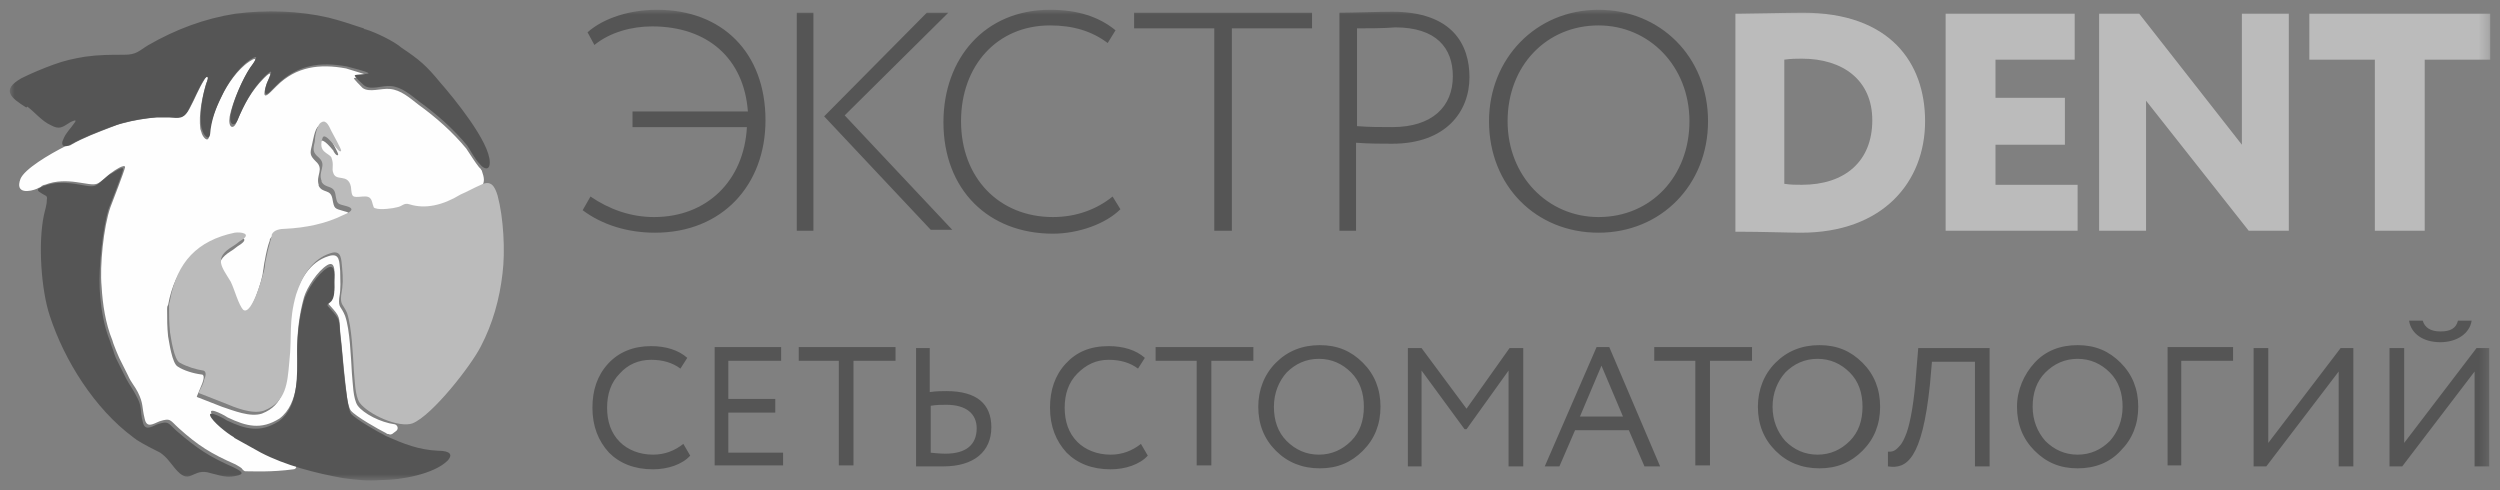 <?xml version="1.0" encoding="UTF-8"?> <svg xmlns="http://www.w3.org/2000/svg" viewBox="1999.008 2499 255.692 50.139" width="255.692" height="50.139"><rect x="1999.008" y="2499" width="255.692" height="50.139" fill="#808080" stroke="none"/><mask x="2000" y="2500" width="253.7" height="48.1" id="tSvg4cc5eca549" maskUnits="userSpaceOnUse" title="Mask 4"><path fill="white" stroke="none" fill-opacity="1" stroke-width="1" stroke-opacity="1" color="rgb(51, 51, 51)" font-size-adjust="none" data-svg-name="path" data-svg-id="222115d9f3" id="tSvg222115d9f3" title="Path 258" d="M 2000 2500 C 2084.567 2500 2169.133 2500 2253.7 2500 C 2253.7 2516.033 2253.7 2532.067 2253.7 2548.1 C 2169.133 2548.1 2084.567 2548.1 2000 2548.1C 2000 2532.067 2000 2516.033 2000 2500Z"></path></mask><path fill="#FEFEFE" stroke="none" fill-opacity="1" stroke-width="1" stroke-opacity="1" color="rgb(51, 51, 51)" font-size-adjust="none" id="tSvg11caf4e3470" title="Path 252" d="M 2035.6 2540.5 C 2035.1 2539.8 2035.1 2538.1 2035 2537.2 C 2034.9 2535.6 2034.8 2532.7 2034.3 2531.3 C 2033.9 2530.3 2033.6 2530.5 2033.7 2529.5 C 2033.9 2528.4 2033.8 2527.8 2033.8 2526.7 C 2033.7 2525.8 2033.8 2524.8 2032.6 2525.2 C 2030.7 2525.8 2029.7 2527.6 2029.1 2529.4 C 2028.2 2532.2 2028.6 2533.6 2028.4 2536.3 C 2028.1 2538.5 2028.1 2540.4 2025.8 2541.3 C 2024.6 2541.7 2022.9 2541 2021.7 2540.6 C 2020.9 2540.3 2020.2 2540 2019.4 2539.7 C 2019.1 2539.6 2019.1 2539.6 2019.2 2539.4 C 2019.4 2538.9 2019.5 2538.7 2019.7 2538.2 C 2019.8 2537.9 2020 2537.3 2019.6 2537.3 C 2018.8 2537.2 2017.8 2536.9 2017.2 2536.5 C 2016.6 2536.2 2016.3 2533.9 2016.2 2533.4 C 2016.1 2532.4 2016.1 2531.7 2016.1 2530.7 C 2016.1 2530.667 2016.1 2530.633 2016.1 2530.6 C 2016.1 2530.5 2016.1 2530.3 2016.2 2530.2 C 2016.9 2526.3 2019.1 2524 2022.8 2523.3 C 2023.5 2523.2 2024.6 2523.3 2023.6 2524 C 2023.1 2524.3 2023.1 2524.4 2022.6 2524.7 C 2020.7 2525.9 2021.6 2526.8 2022.4 2528.3 C 2022.8 2529 2023.2 2530.7 2023.7 2531.1 C 2024.6 2531.8 2025.9 2527.4 2025.9 2526.8 C 2026 2526.3 2026 2526 2026.1 2525.6 C 2026.2 2525 2026.4 2524.1 2026.6 2523.6 C 2026.6 2523.567 2026.6 2523.533 2026.6 2523.5 C 2026.8 2523 2027.5 2522.9 2028 2522.9 C 2030 2522.7 2032.1 2522.3 2033.9 2521.5 C 2034.4 2521.2 2035.2 2520.8 2034.2 2520.6 C 2033.2 2520.3 2033.2 2520.4 2033 2519.3 C 2032.8 2518.3 2032 2518.8 2031.6 2518 C 2031.6 2517.967 2031.6 2517.933 2031.6 2517.9 C 2031.3 2516.9 2032.2 2516.3 2031.3 2515.5 C 2030.7 2514.9 2030.7 2514.7 2030.9 2513.9 C 2031 2513.5 2031.2 2512.1 2031.6 2511.9 C 2032.2 2511.7 2032.4 2512.5 2032.6 2512.8 C 2032.8 2513.2 2033.6 2514.6 2033.6 2514.8 C 2033.5 2515.1 2033.1 2514.5 2033.1 2514.4 C 2033 2514.3 2032 2513 2031.8 2513.5 C 2031.3 2515.1 2032.4 2515 2032.7 2515.6 C 2033 2516.3 2032.8 2516.6 2032.9 2517.2 C 2033.2 2518.2 2034.4 2517.3 2034.7 2518.6 C 2034.8 2519.7 2034.8 2519.7 2035.9 2519.6 C 2036.9 2519.5 2036.8 2520.1 2037 2520.6 C 2037 2520.7 2037.1 2520.8 2037.2 2520.8 C 2037.7 2520.9 2039 2520.7 2039.4 2520.6 C 2040.1 2520.5 2040.1 2520.1 2040.7 2520.3 C 2042.3 2520.8 2044 2520.4 2045.6 2519.7 C 2046.3 2519.4 2047 2519 2047.7 2518.7 C 2048 2518.5 2048.5 2518 2048.5 2517.4 C 2048.5 2517.1 2048.4 2516.8 2048.3 2516.5 C 2048.3 2516.4 2048.2 2516.4 2048.2 2516.3 C 2048.133 2516.233 2048.067 2516.167 2048 2516.1 C 2047.6 2515.6 2047.1 2514.8 2046.7 2514.2 C 2045.3 2512.5 2043.6 2511 2041.8 2509.7 C 2040.9 2509 2040 2508.2 2038.9 2508.1 C 2038 2508 2036.8 2508.5 2036.1 2508 C 2036.067 2507.967 2036.033 2507.933 2036 2507.9 C 2035.9 2507.8 2035.2 2507.1 2035.2 2507 C 2035.3 2506.9 2036.6 2506.9 2036.6 2506.7 C 2036.4 2506.6 2034.7 2506.1 2034.4 2506 C 2031.7 2505.5 2029.3 2505.8 2027.3 2507.8 C 2027.1 2508 2026.9 2508.2 2026.7 2508.4 C 2025.7 2509.4 2026.1 2508.1 2026.3 2507.5 C 2026.6 2506.8 2027 2506 2026 2507 C 2024.7 2508.3 2023.9 2509.8 2023.2 2511.5 C 2022.9 2512.3 2022.3 2512.1 2022.5 2510.9 C 2022.8 2509.4 2023.7 2507.4 2024.5 2506.1 C 2024.8 2505.7 2025.7 2504.5 2024.5 2505.3 C 2023.3 2506.1 2022.2 2507.7 2021.6 2509 C 2021 2510.2 2020.5 2511.5 2020.4 2512.9 C 2020.3 2513.7 2019.7 2513 2019.6 2512.5 C 2019.567 2512.4 2019.533 2512.3 2019.5 2512.2 C 2019.3 2510.7 2019.7 2508.9 2020.1 2507.5 C 2020.4 2506.9 2020.4 2506.5 2020 2507 C 2019.3 2508.1 2019 2509 2018.4 2510.1 C 2017.9 2511.1 2017.4 2511 2016.4 2511 C 2015.967 2511 2015.533 2511 2015.1 2511 C 2013.9 2511.1 2012.7 2511.3 2011.6 2511.6 C 2011.2 2511.7 2010.8 2511.8 2010.4 2512 C 2009.1 2512.5 2007.5 2513.1 2006.3 2513.8 C 2006.2 2513.9 2006 2513.9 2005.9 2513.9 C 2005.867 2513.9 2005.833 2513.9 2005.8 2513.9 C 2004 2514.8 2001.5 2516.3 2001.1 2517.3 C 2000.5 2518.9 2002.1 2518.6 2002.8 2518.3 C 2002.9 2518.2 2003.1 2518.2 2003.2 2518.1 C 2003.233 2518.067 2003.267 2518.033 2003.3 2518 C 2003.4 2518 2003.4 2517.9 2003.6 2517.9 C 2005.9 2517 2008.1 2518.1 2008.9 2517.8 C 2009.3 2517.7 2010 2516.9 2010.5 2516.6 C 2010.6 2516.5 2011.8 2515.7 2011.8 2516.1 C 2011.7 2516.6 2010.6 2519.4 2010.3 2520.2 C 2009.6 2522.2 2009.2 2526.2 2009.4 2528.3 C 2009.5 2530.1 2009.8 2532.1 2010.5 2533.8 C 2010.6 2534.2 2010.8 2534.6 2010.9 2534.9 C 2011 2535.1 2011.1 2535.4 2011.2 2535.6 C 2011.5 2536.2 2011.8 2536.8 2012.1 2537.4 C 2012.4 2538.1 2012.8 2538.5 2013.1 2539.1 C 2013.7 2540.3 2013.5 2540.6 2013.8 2541.8 C 2014 2542.8 2014.6 2542.4 2015.3 2542.1 C 2016.5 2541.7 2016.4 2542 2017.3 2542.8 C 2019.3 2544.6 2020.6 2545.4 2023.1 2546.5 C 2023.4 2546.7 2023.7 2546.8 2023.8 2547 C 2023.9 2547.1 2024 2547.2 2024.1 2547.2 C 2025 2547.2 2026.8 2547.3 2029 2547 C 2029.4 2547 2029.4 2546.5 2029.1 2546.3 C 2027.9 2545.9 2026.9 2545.5 2025.9 2544.9 C 2025 2544.4 2024.1 2543.9 2023.2 2543.4 C 2023.133 2543.433 2023.067 2543.467 2023 2543.5 C 2022.3 2543.1 2020.8 2541.9 2020.6 2541.2 C 2020.4 2540.6 2022.2 2541.6 2022.3 2541.7 C 2024.2 2542.6 2025.7 2543 2027.6 2541.8 C 2029.6 2540.3 2029.5 2537 2029.4 2534.8 C 2029.4 2533 2029.6 2531.2 2030.1 2529.4 C 2030.4 2528.4 2031.5 2526.7 2032.5 2526.1 C 2033.4 2525.6 2033.2 2527.1 2033.2 2527.6 C 2033.2 2528.2 2033.3 2529.2 2032.8 2529.6 C 2032.5 2529.9 2032.3 2529.8 2032.8 2530.3 C 2033.8 2531.4 2033.7 2531.4 2033.8 2532.9 C 2034 2534.6 2034.1 2536.2 2034.3 2537.9 C 2034.4 2538.6 2034.5 2540.5 2034.9 2541 C 2035.4 2541.6 2037.7 2542.9 2038.5 2543.3 C 2038.6 2543.4 2038.7 2543.4 2038.8 2543.4 C 2038.9 2543.5 2039 2543.4 2039.1 2543.4 C 2039.2 2543.3 2039.4 2543.2 2039.5 2543.1 C 2039.8 2542.9 2039.7 2542.5 2039.4 2542.4C 2037.9 2542.2 2036.2 2541.3 2035.6 2540.5Z" mask="url(#tSvg4cc5eca549)"></path><path fill="#555555" stroke="none" fill-opacity="1" stroke-width="1" stroke-opacity="1" color="rgb(51, 51, 51)" font-size-adjust="none" id="tSvg681905b5df" title="Path 253" d="M 2068.9 2544.4 C 2068 2545.1 2067 2545.5 2065.8 2545.5 C 2064.4 2545.5 2063.2 2545 2062.4 2544.2 C 2061.5 2543.3 2061.1 2542.1 2061.1 2540.7 C 2061.1 2539.3 2061.5 2538.1 2062.4 2537.2 C 2063.2 2536.3 2064.3 2535.8 2065.6 2535.8 C 2066.8 2535.8 2067.8 2536.1 2068.6 2536.7 C 2068.833 2536.333 2069.067 2535.967 2069.3 2535.6 C 2068.4 2534.8 2067.1 2534.4 2065.6 2534.4 C 2063.8 2534.4 2062.3 2535 2061.2 2536.2 C 2060.1 2537.4 2059.6 2538.9 2059.6 2540.7 C 2059.6 2542.6 2060.2 2544.1 2061.3 2545.3 C 2062.4 2546.4 2063.9 2547 2065.8 2547 C 2067.3 2547 2068.8 2546.5 2069.6 2545.6C 2069.367 2545.2 2069.133 2544.8 2068.9 2544.4Z M 2079.1 2546.7 C 2079.1 2546.233 2079.1 2545.767 2079.1 2545.3 C 2077.233 2545.3 2075.367 2545.3 2073.5 2545.3 C 2073.5 2543.933 2073.5 2542.567 2073.5 2541.2 C 2075.1 2541.2 2076.7 2541.2 2078.3 2541.2 C 2078.3 2540.733 2078.3 2540.267 2078.3 2539.8 C 2076.7 2539.8 2075.1 2539.8 2073.5 2539.8 C 2073.5 2538.5 2073.5 2537.2 2073.5 2535.9 C 2075.3 2535.9 2077.1 2535.9 2078.9 2535.9 C 2078.9 2535.433 2078.9 2534.967 2078.9 2534.5 C 2076.633 2534.5 2074.367 2534.5 2072.1 2534.5 C 2072.1 2538.533 2072.1 2542.567 2072.1 2546.6 C 2074.433 2546.6 2076.767 2546.6 2079.1 2546.6C 2079.1 2546.633 2079.1 2546.667 2079.1 2546.7Z M 2084.8 2535.9 C 2084.8 2539.467 2084.8 2543.033 2084.8 2546.6 C 2085.3 2546.6 2085.8 2546.6 2086.3 2546.6 C 2086.3 2543.033 2086.3 2539.467 2086.3 2535.9 C 2087.733 2535.9 2089.167 2535.9 2090.6 2535.9 C 2090.6 2535.433 2090.6 2534.967 2090.6 2534.5 C 2087.3 2534.5 2084 2534.5 2080.7 2534.5 C 2080.7 2534.967 2080.7 2535.433 2080.7 2535.9C 2082.067 2535.9 2083.433 2535.9 2084.8 2535.9Z M 2095.8 2540.4 C 2097.8 2540.4 2098.9 2541.3 2098.9 2542.8 C 2098.9 2544.5 2097.8 2545.4 2095.7 2545.4 C 2095.6 2545.4 2095.1 2545.4 2094.2 2545.3 C 2094.2 2543.7 2094.2 2542.1 2094.2 2540.5C 2094.8 2540.4 2095.3 2540.4 2095.8 2540.4Z M 2092.7 2534.6 C 2092.7 2538.633 2092.7 2542.667 2092.7 2546.7 C 2093.633 2546.7 2094.567 2546.7 2095.5 2546.7 C 2098.6 2546.7 2100.4 2545.2 2100.4 2542.7 C 2100.4 2540.3 2098.9 2539 2095.8 2539 C 2095.4 2539 2094.8 2539 2094.1 2539.1 C 2094.1 2537.6 2094.1 2536.1 2094.1 2534.6C 2093.633 2534.6 2093.167 2534.6 2092.7 2534.6Z M 2115.7 2544.4 C 2114.8 2545.1 2113.8 2545.5 2112.6 2545.5 C 2111.2 2545.5 2110 2545 2109.2 2544.2 C 2108.3 2543.3 2107.9 2542.1 2107.9 2540.7 C 2107.9 2539.3 2108.3 2538.1 2109.2 2537.2 C 2110.1 2536.3 2111.1 2535.8 2112.4 2535.8 C 2113.6 2535.8 2114.6 2536.1 2115.4 2536.7 C 2115.633 2536.333 2115.867 2535.967 2116.1 2535.6 C 2115.2 2534.8 2113.9 2534.4 2112.4 2534.4 C 2110.5 2534.4 2109.1 2535 2108 2536.2 C 2106.9 2537.4 2106.4 2538.9 2106.4 2540.7 C 2106.4 2542.6 2107 2544.1 2108.1 2545.3 C 2109.2 2546.4 2110.7 2547 2112.6 2547 C 2114.1 2547 2115.6 2546.5 2116.4 2545.6C 2116.167 2545.2 2115.933 2544.8 2115.7 2544.4Z M 2121.4 2535.9 C 2121.4 2539.467 2121.4 2543.033 2121.4 2546.6 C 2121.9 2546.6 2122.4 2546.6 2122.9 2546.6 C 2122.9 2543.033 2122.9 2539.467 2122.9 2535.9 C 2124.333 2535.9 2125.767 2535.9 2127.2 2535.9 C 2127.2 2535.433 2127.2 2534.967 2127.2 2534.5 C 2123.867 2534.5 2120.533 2534.5 2117.2 2534.5 C 2117.2 2534.967 2117.2 2535.433 2117.2 2535.9C 2118.6 2535.9 2120 2535.9 2121.4 2535.9Z M 2127.7 2540.6 C 2127.7 2542.4 2128.3 2543.9 2129.5 2545.1 C 2130.7 2546.3 2132.2 2546.9 2134 2546.9 C 2135.8 2546.9 2137.2 2546.3 2138.4 2545.1 C 2139.6 2543.9 2140.2 2542.4 2140.2 2540.6 C 2140.2 2538.8 2139.6 2537.3 2138.4 2536.1 C 2137.2 2534.9 2135.8 2534.3 2134 2534.3 C 2132.2 2534.3 2130.7 2534.9 2129.5 2536.1C 2128.3 2537.3 2127.7 2538.9 2127.7 2540.6Z M 2129.3 2540.6 C 2129.3 2539.2 2129.8 2538 2130.6 2537.1 C 2131.5 2536.2 2132.6 2535.7 2133.9 2535.7 C 2135.2 2535.7 2136.3 2536.2 2137.2 2537.1 C 2138.1 2538 2138.5 2539.2 2138.5 2540.6 C 2138.5 2542 2138.1 2543.2 2137.2 2544.1 C 2136.3 2545 2135.2 2545.5 2133.9 2545.5 C 2132.6 2545.5 2131.5 2545 2130.6 2544.1C 2129.7 2543.2 2129.3 2542 2129.3 2540.6Z M 2144.4 2546.7 C 2144.4 2543.433 2144.4 2540.167 2144.4 2536.9 C 2145.867 2538.9 2147.333 2540.9 2148.8 2542.9 C 2148.867 2542.9 2148.933 2542.9 2149 2542.9 C 2150.433 2540.9 2151.867 2538.9 2153.3 2536.9 C 2153.3 2540.167 2153.3 2543.433 2153.3 2546.7 C 2153.8 2546.7 2154.3 2546.7 2154.8 2546.7 C 2154.8 2542.667 2154.8 2538.633 2154.8 2534.6 C 2154.333 2534.6 2153.867 2534.6 2153.4 2534.6 C 2151.933 2536.667 2150.467 2538.733 2149 2540.8 C 2147.467 2538.733 2145.933 2536.667 2144.4 2534.6 C 2143.933 2534.6 2143.467 2534.6 2143 2534.6 C 2143 2538.633 2143 2542.667 2143 2546.7C 2143.467 2546.7 2143.933 2546.7 2144.4 2546.7Z M 2158.5 2546.7 C 2159.033 2545.467 2159.567 2544.233 2160.1 2543 C 2161.933 2543 2163.767 2543 2165.6 2543 C 2166.133 2544.233 2166.667 2545.467 2167.2 2546.7 C 2167.733 2546.7 2168.267 2546.7 2168.8 2546.7 C 2167.067 2542.633 2165.333 2538.567 2163.6 2534.5 C 2163.167 2534.5 2162.733 2534.5 2162.3 2534.5 C 2160.533 2538.567 2158.767 2542.633 2157 2546.7C 2157.5 2546.7 2158 2546.7 2158.5 2546.7Z M 2165 2541.6 C 2163.533 2541.6 2162.067 2541.6 2160.6 2541.6 C 2161.333 2539.867 2162.067 2538.133 2162.8 2536.4C 2163.533 2538.133 2164.267 2539.867 2165 2541.6Z M 2172.4 2535.9 C 2172.4 2539.467 2172.4 2543.033 2172.4 2546.6 C 2172.9 2546.6 2173.4 2546.6 2173.9 2546.6 C 2173.9 2543.033 2173.9 2539.467 2173.9 2535.9 C 2175.333 2535.9 2176.767 2535.9 2178.2 2535.9 C 2178.2 2535.433 2178.2 2534.967 2178.2 2534.5 C 2174.867 2534.5 2171.533 2534.5 2168.2 2534.5 C 2168.2 2534.967 2168.2 2535.433 2168.2 2535.9C 2169.6 2535.9 2171 2535.9 2172.4 2535.9Z M 2178.8 2540.6 C 2178.8 2542.4 2179.4 2543.9 2180.6 2545.1 C 2181.8 2546.3 2183.3 2546.9 2185.1 2546.9 C 2186.9 2546.9 2188.3 2546.3 2189.5 2545.1 C 2190.7 2543.9 2191.3 2542.4 2191.3 2540.6 C 2191.3 2538.8 2190.7 2537.3 2189.5 2536.1 C 2188.3 2534.9 2186.9 2534.3 2185.1 2534.3 C 2183.3 2534.3 2181.8 2534.9 2180.6 2536.1C 2179.4 2537.3 2178.8 2538.9 2178.8 2540.6Z M 2180.3 2540.6 C 2180.3 2539.2 2180.8 2538 2181.6 2537.1 C 2182.5 2536.2 2183.6 2535.7 2184.9 2535.7 C 2186.2 2535.7 2187.3 2536.2 2188.2 2537.1 C 2189.1 2538 2189.5 2539.2 2189.5 2540.6 C 2189.5 2542 2189.1 2543.2 2188.2 2544.1 C 2187.3 2545 2186.2 2545.5 2184.9 2545.5 C 2183.6 2545.5 2182.5 2545 2181.6 2544.1C 2180.8 2543.2 2180.3 2542 2180.3 2540.6Z M 2202.5 2546.7 C 2202.5 2542.667 2202.5 2538.633 2202.5 2534.6 C 2200.067 2534.6 2197.633 2534.6 2195.2 2534.6 C 2195.133 2535.4 2195.067 2536.2 2195 2537 C 2194.8 2540 2194.4 2542.2 2194 2543.3 C 2193.8 2543.8 2193.6 2544.3 2193.3 2544.6 C 2192.8 2545.2 2192.5 2545.2 2192.1 2545.2 C 2192.1 2545.7 2192.1 2546.2 2192.1 2546.7 C 2194 2547 2195.6 2546 2196.4 2538.3 C 2196.467 2537.533 2196.533 2536.767 2196.6 2536 C 2198.067 2536 2199.533 2536 2201 2536 C 2201 2539.567 2201 2543.133 2201 2546.7C 2201.5 2546.7 2202 2546.7 2202.5 2546.7Z M 2205.3 2540.6 C 2205.3 2542.4 2205.9 2543.9 2207.1 2545.1 C 2208.3 2546.3 2209.7 2546.9 2211.5 2546.9 C 2213.3 2546.9 2214.8 2546.3 2215.9 2545.1 C 2217.1 2543.9 2217.7 2542.4 2217.7 2540.6 C 2217.7 2538.8 2217.1 2537.3 2215.9 2536.1 C 2214.7 2534.9 2213.3 2534.3 2211.5 2534.3 C 2209.7 2534.3 2208.2 2534.9 2207.1 2536.1C 2206 2537.3 2205.3 2538.9 2205.3 2540.6Z M 2206.9 2540.6 C 2206.9 2539.2 2207.3 2538 2208.2 2537.1 C 2209.1 2536.2 2210.2 2535.7 2211.5 2535.7 C 2212.8 2535.7 2213.9 2536.2 2214.8 2537.1 C 2215.7 2538 2216.1 2539.2 2216.1 2540.6 C 2216.1 2542 2215.6 2543.2 2214.8 2544.1 C 2213.9 2545 2212.8 2545.5 2211.5 2545.5 C 2210.2 2545.5 2209.1 2545 2208.2 2544.1C 2207.4 2543.2 2206.9 2542 2206.9 2540.6Z M 2222.1 2546.7 C 2222.1 2543.1 2222.1 2539.5 2222.1 2535.9 C 2223.867 2535.9 2225.633 2535.9 2227.4 2535.9 C 2227.4 2535.433 2227.4 2534.967 2227.4 2534.5 C 2225.167 2534.5 2222.933 2534.5 2220.7 2534.5 C 2220.7 2538.533 2220.7 2542.567 2220.7 2546.6 C 2221.167 2546.6 2221.633 2546.6 2222.1 2546.6C 2222.1 2546.633 2222.1 2546.667 2222.1 2546.7Z M 2238.2 2537 C 2238.2 2540.233 2238.2 2543.467 2238.2 2546.7 C 2238.7 2546.7 2239.2 2546.7 2239.7 2546.7 C 2239.7 2542.667 2239.7 2538.633 2239.7 2534.6 C 2239.267 2534.6 2238.833 2534.6 2238.4 2534.6 C 2235.933 2537.833 2233.467 2541.067 2231 2544.3 C 2231 2541.067 2231 2537.833 2231 2534.6 C 2230.5 2534.6 2230 2534.6 2229.5 2534.6 C 2229.5 2538.633 2229.5 2542.667 2229.5 2546.7 C 2229.933 2546.7 2230.367 2546.7 2230.8 2546.7C 2233.267 2543.467 2235.733 2540.233 2238.2 2537Z M 2252.1 2537 C 2252.1 2540.233 2252.1 2543.467 2252.1 2546.7 C 2252.6 2546.7 2253.1 2546.7 2253.6 2546.7 C 2253.6 2542.667 2253.6 2538.633 2253.6 2534.6 C 2253.167 2534.6 2252.733 2534.6 2252.3 2534.6 C 2249.833 2537.833 2247.367 2541.067 2244.9 2544.3 C 2244.9 2541.067 2244.9 2537.833 2244.9 2534.6 C 2244.4 2534.6 2243.9 2534.6 2243.4 2534.6 C 2243.4 2538.633 2243.4 2542.667 2243.4 2546.7 C 2243.833 2546.7 2244.267 2546.7 2244.7 2546.7C 2247.167 2543.467 2249.633 2540.233 2252.1 2537Z M 2245.4 2531.8 C 2245.6 2533.1 2246.8 2534 2248.6 2534 C 2250.3 2534 2251.6 2533.1 2251.8 2531.8 C 2251.333 2531.8 2250.867 2531.8 2250.4 2531.8 C 2250.2 2532.6 2249.6 2532.9 2248.6 2532.9 C 2247.6 2532.9 2247 2532.5 2246.8 2531.8C 2246.333 2531.8 2245.867 2531.8 2245.4 2531.8Z" mask="url(#tSvg4cc5eca549)"></path><path fill="#bbbbbb" stroke="none" fill-opacity="1" stroke-width="1" stroke-opacity="1" color="rgb(51, 51, 51)" font-size-adjust="none" id="tSvg45a5e9c0bc" title="Path 254" d="M 2040.9 2519.9 C 2040.3 2519.7 2040.2 2520.1 2039.6 2520.2 C 2039.3 2520.3 2037.9 2520.5 2037.4 2520.3 C 2037.3 2520.3 2037.2 2520.2 2037.2 2520.1 C 2037 2519.6 2037.1 2519 2036.1 2519.1 C 2035 2519.2 2035 2519.2 2034.9 2518.1 C 2034.6 2516.7 2033.4 2517.6 2033.1 2516.7 C 2032.9 2516.2 2033.2 2515.9 2032.9 2515.1 C 2032.6 2514.6 2031.5 2514.6 2032 2513.1 C 2032.2 2512.5 2033.2 2513.9 2033.3 2514 C 2033.4 2514.1 2033.8 2514.7 2033.9 2514.4 C 2033.9 2514.2 2033.1 2512.8 2032.9 2512.4 C 2032.7 2512 2032.4 2511.2 2031.9 2511.5 C 2031.4 2511.7 2031.2 2513.1 2031.2 2513.5 C 2031 2514.3 2031 2514.6 2031.6 2515.1 C 2032.5 2515.9 2031.5 2516.5 2031.9 2517.5 C 2031.9 2517.533 2031.9 2517.567 2031.9 2517.6 C 2032.3 2518.3 2033.1 2517.9 2033.3 2518.8 C 2033.5 2520 2033.5 2519.8 2034.5 2520.1 C 2035.5 2520.4 2034.6 2520.8 2034.1 2521 C 2032.3 2521.9 2030.2 2522.3 2028.2 2522.4 C 2027.7 2522.4 2027 2522.5 2026.8 2523 C 2026.8 2523.033 2026.8 2523.067 2026.8 2523.1 C 2026.7 2523.6 2026.4 2524.5 2026.3 2525.1 C 2026.2 2525.6 2026.1 2525.9 2026.1 2526.3 C 2026 2526.9 2024.8 2531.3 2023.9 2530.7 C 2023.4 2530.2 2023 2528.6 2022.6 2527.8 C 2021.7 2526.3 2020.8 2525.4 2022.8 2524.2 C 2023.3 2523.9 2023.3 2523.8 2023.8 2523.5 C 2024.7 2522.9 2023.7 2522.7 2023 2522.8 C 2019.2 2523.6 2017.1 2525.8 2016.4 2529.7 C 2016.4 2529.8 2016.3 2530 2016.3 2530.2 C 2016.3 2530.233 2016.3 2530.267 2016.3 2530.3 C 2016.3 2531.3 2016.3 2532 2016.4 2533 C 2016.5 2533.6 2016.8 2535.8 2017.4 2536.1 C 2018.1 2536.5 2019.1 2536.8 2019.8 2536.9 C 2020.2 2537 2020 2537.6 2019.9 2537.8 C 2019.8 2538.3 2019.6 2538.6 2019.4 2539 C 2019.3 2539.2 2019.3 2539.2 2019.6 2539.3 C 2020.4 2539.6 2021.1 2539.9 2021.9 2540.2 C 2023.1 2540.7 2024.8 2541.4 2026 2541 C 2028.3 2540.1 2028.4 2538.2 2028.6 2536 C 2028.9 2533.3 2028.5 2531.9 2029.3 2529.1 C 2029.9 2527.3 2030.9 2525.5 2032.8 2524.9 C 2034 2524.5 2033.9 2525.6 2034 2526.4 C 2034.1 2527.5 2034.1 2528.1 2033.9 2529.2 C 2033.8 2530.2 2034.1 2530.1 2034.5 2531 C 2035 2532.5 2035.1 2535.3 2035.2 2536.9 C 2035.3 2537.8 2035.3 2539.5 2035.8 2540.2 C 2036.7 2541.4 2039.8 2542.8 2041.2 2542.3 C 2043.2 2541.5 2047.2 2536.4 2048.2 2534.4 C 2049.4 2532.1 2050.1 2529.6 2050.4 2527 C 2050.7 2524.7 2050.5 2521.2 2049.9 2519 C 2049.6 2518 2049.2 2517.4 2048.2 2517.9 C 2047.5 2518.2 2046.8 2518.6 2046.1 2518.9C 2044.3 2520 2042.5 2520.4 2040.9 2519.9Z" mask="url(#tSvg4cc5eca549)"></path><path fill="#555555" stroke="none" fill-opacity="1" stroke-width="1" stroke-opacity="1" color="rgb(51, 51, 51)" font-size-adjust="none" id="tSvg1337af0681" title="Path 255" d="M 2026.8 2508.2 C 2025.8 2509.3 2026.1 2507.9 2026.4 2507.3 C 2026.7 2506.6 2027.1 2505.8 2026.1 2506.8 C 2024.8 2508.1 2024 2509.6 2023.3 2511.3 C 2023 2512 2022.4 2511.8 2022.6 2510.7 C 2022.9 2509.2 2023.8 2507.1 2024.6 2505.9 C 2024.9 2505.5 2025.8 2504.3 2024.6 2505.1 C 2023.4 2505.9 2022.3 2507.5 2021.7 2508.8 C 2021.1 2510 2020.6 2511.3 2020.5 2512.7 C 2020.4 2513.5 2019.8 2512.8 2019.7 2512.3 C 2019.667 2512.2 2019.633 2512.1 2019.6 2512 C 2019.4 2510.6 2019.7 2508.7 2020.2 2507.3 C 2020.3 2507 2020.3 2506.6 2019.9 2507.1 C 2019.2 2508.2 2018.9 2509.1 2018.3 2510.2 C 2017.8 2511.2 2017.3 2511.1 2016.3 2511 C 2015.867 2511 2015.433 2511 2015 2511 C 2013.8 2511.1 2012.6 2511.3 2011.5 2511.6 C 2011.1 2511.7 2010.7 2511.9 2010.3 2512 C 2009 2512.5 2007.4 2513.1 2006.2 2513.8 C 2005.7 2514.1 2005.1 2514 2005.5 2513.2 C 2005.8 2512.5 2006.2 2512.2 2006.6 2511.6 C 2007 2511.1 2006.4 2511.4 2006.2 2511.5 C 2005.4 2512 2005.1 2512.3 2004.2 2511.8 C 2003.3 2511.4 2002.6 2510.5 2001.8 2509.9 C 2001.767 2509.933 2001.733 2509.967 2001.7 2510 C 2000.1 2509 1999.1 2508.2 2001.2 2507 C 2002.2 2506.5 2003.4 2506 2004.5 2505.6 C 2005.6 2505.2 2006.5 2505 2007.7 2504.8 C 2009.1 2504.6 2010.3 2504.6 2011.7 2504.6 C 2013 2504.6 2013.2 2504.2 2014.2 2503.6 C 2017 2502 2019.9 2500.9 2023.1 2500.4 C 2026.2 2500 2029.6 2500.1 2032.6 2500.8 C 2033.8 2501.1 2035 2501.5 2036.2 2501.9 C 2036.3 2502 2036.3 2502 2036.4 2502 C 2037.4 2502.3 2039.3 2503.2 2040.1 2503.9 C 2041.9 2505.1 2042.6 2505.7 2044 2507.4 C 2045.4 2509 2049.1 2513.5 2049.1 2515.6 C 2049.1 2516.5 2048.5 2516.3 2048.1 2515.8 C 2047.6 2515.3 2047.2 2514.5 2046.8 2513.9 C 2045.4 2512.2 2043.7 2510.7 2041.9 2509.4 C 2041 2508.7 2040.1 2507.9 2039 2507.8 C 2038.1 2507.7 2036.9 2508.3 2036.2 2507.7 C 2036.167 2507.667 2036.133 2507.633 2036.1 2507.6 C 2036 2507.5 2035.2 2506.8 2035.3 2506.7 C 2035.4 2506.6 2036.7 2506.6 2036.7 2506.5 C 2036.6 2506.3 2034.8 2505.9 2034.5 2505.8 C 2031.8 2505.3 2029.5 2505.6 2027.4 2507.6C 2027.2 2507.8 2027 2508 2026.8 2508.2Z M 2012.6 2543.7 C 2012.7 2543.8 2012.9 2543.9 2013 2544 C 2013.8 2544.5 2014.6 2544.9 2015.4 2545.3 C 2016.1 2545.8 2016.4 2546.3 2016.9 2546.9 C 2018.4 2548.7 2018.6 2547 2020.2 2547.3 C 2021.1 2547.5 2022 2547.9 2023 2547.7 C 2024.2 2547.5 2023.7 2547.2 2022.9 2546.8 C 2020.4 2545.7 2019.2 2544.9 2017.1 2543.1 C 2016.2 2542.3 2016.3 2542 2015.1 2542.4 C 2014.4 2542.7 2013.8 2543.1 2013.6 2542.1 C 2013.3 2541 2013.6 2540.6 2012.9 2539.4 C 2012.6 2538.8 2012.2 2538.3 2011.9 2537.7 C 2011.6 2537.1 2011.3 2536.5 2011 2535.9 C 2010.9 2535.7 2010.8 2535.5 2010.7 2535.2 C 2010.6 2534.8 2010.4 2534.4 2010.3 2534 C 2009.6 2532.3 2009.3 2530.4 2009.2 2528.5 C 2009.1 2526.3 2009.5 2522.4 2010.1 2520.4 C 2010.4 2519.6 2011.5 2516.9 2011.6 2516.3 C 2011.6 2515.9 2010.4 2516.8 2010.3 2516.8 C 2009.8 2517.1 2009.1 2517.9 2008.7 2518 C 2007.9 2518.3 2005.6 2517.1 2003.3 2518.1 C 2002.7 2518.4 2002.8 2518.5 2003.3 2518.8 C 2003.6 2519 2003.9 2519 2003.8 2519.4 C 2003.8 2520 2003.6 2520.5 2003.5 2521 C 2002.9 2523.8 2003.2 2528.6 2004.1 2531.3C 2005.6 2535.9 2008.7 2540.8 2012.6 2543.7Z M 2022.9 2543.7 C 2022.2 2543.3 2020.7 2542.1 2020.5 2541.5 C 2020.3 2540.9 2022.1 2541.9 2022.2 2542 C 2024.1 2542.9 2025.6 2543.3 2027.5 2542.1 C 2029.6 2540.6 2029.4 2537.3 2029.4 2535.1 C 2029.4 2533.3 2029.6 2531.5 2030.1 2529.7 C 2030.4 2528.7 2031.5 2527 2032.5 2526.4 C 2033.4 2525.9 2033.2 2527.4 2033.2 2527.9 C 2033.2 2528.5 2033.3 2529.5 2032.8 2529.9 C 2032.5 2530.2 2032.3 2530.1 2032.8 2530.6 C 2033.8 2531.7 2033.7 2531.7 2033.8 2533.2 C 2034 2534.8 2034.1 2536.5 2034.3 2538.2 C 2034.4 2538.9 2034.6 2540.8 2034.9 2541.3 C 2035.4 2541.9 2037.7 2543.2 2038.5 2543.6 C 2040.3 2544.4 2041.8 2545 2043.8 2545.1 C 2044.4 2545.1 2045.6 2545.2 2044.8 2546.1 C 2043.4 2547.5 2040 2548.1 2038 2548.1 C 2036.5 2548.2 2035.7 2548.1 2034.1 2547.9 C 2031.3 2547.4 2028.2 2546.6 2025.7 2545.3 C 2024.8 2544.8 2023.9 2544.3 2023 2543.8C 2022.967 2543.767 2022.933 2543.733 2022.9 2543.7Z M 2063.7 2510.4 C 2067.633 2510.4 2071.567 2510.4 2075.5 2510.4 C 2075.1 2505 2071.4 2501.7 2065.7 2501.7 C 2063.6 2501.7 2061.4 2502.3 2059.8 2503.6 C 2059.567 2503.167 2059.333 2502.733 2059.1 2502.3 C 2060.8 2500.8 2063.5 2500 2066.2 2500 C 2072.9 2500 2077.3 2504.4 2077.3 2511.3 C 2077.3 2517.9 2072.9 2522.8 2066 2522.8 C 2063.2 2522.8 2060.6 2522 2058.6 2520.5 C 2058.867 2520.033 2059.133 2519.567 2059.4 2519.1 C 2061.3 2520.4 2063.5 2521.2 2065.9 2521.2 C 2071.3 2521.2 2075.1 2517.5 2075.4 2512 C 2071.5 2512 2067.6 2512 2063.7 2512C 2063.7 2511.467 2063.7 2510.933 2063.7 2510.4Z M 2085.4 2510.8 C 2089.067 2514.7 2092.733 2518.6 2096.4 2522.5 C 2095.667 2522.5 2094.933 2522.5 2094.2 2522.5 C 2090.567 2518.633 2086.933 2514.767 2083.3 2510.9 C 2086.8 2507.367 2090.3 2503.833 2093.8 2500.3 C 2094.533 2500.3 2095.267 2500.3 2096 2500.3C 2092.467 2503.8 2088.933 2507.3 2085.4 2510.8Z M 2080.5 2500.3 C 2081.067 2500.3 2081.633 2500.3 2082.2 2500.3 C 2082.2 2507.733 2082.2 2515.167 2082.2 2522.6 C 2081.633 2522.6 2081.067 2522.6 2080.5 2522.6C 2080.5 2515.167 2080.5 2507.733 2080.5 2500.3Z" mask="url(#tSvg4cc5eca549)"></path><path fill="#555555" stroke="none" fill-opacity="1" stroke-width="1" stroke-opacity="1" color="rgb(51, 51, 51)" font-size-adjust="none" id="tSvg123aadd959d" title="Path 256" d="M 2113.6 2520.4 C 2112.1 2521.9 2109.3 2522.9 2106.7 2522.9 C 2100.1 2522.9 2095.5 2518.4 2095.5 2511.5 C 2095.5 2505 2099.7 2500 2106.4 2500 C 2109.2 2500 2111.4 2500.7 2113.1 2502.1 C 2112.833 2502.533 2112.567 2502.967 2112.3 2503.4 C 2110.7 2502.2 2108.8 2501.6 2106.4 2501.6 C 2101 2501.6 2097.3 2505.7 2097.3 2511.4 C 2097.3 2517.2 2101.2 2521.2 2106.7 2521.2 C 2109.1 2521.2 2111.2 2520.4 2112.8 2519.1C 2113.067 2519.533 2113.333 2519.967 2113.6 2520.4Z M 2115 2500.3 C 2121.067 2500.3 2127.133 2500.3 2133.2 2500.3 C 2133.2 2500.833 2133.2 2501.367 2133.2 2501.9 C 2130.467 2501.9 2127.733 2501.9 2125 2501.9 C 2125 2508.8 2125 2515.7 2125 2522.6 C 2124.4 2522.6 2123.8 2522.6 2123.2 2522.6 C 2123.2 2515.7 2123.2 2508.8 2123.2 2501.9 C 2120.467 2501.9 2117.733 2501.9 2115 2501.9C 2115 2501.367 2115 2500.833 2115 2500.3Z M 2137.8 2501.9 C 2137.8 2505.233 2137.8 2508.567 2137.8 2511.9 C 2139 2512 2140.2 2512 2141.4 2512 C 2145.5 2512 2147.6 2509.9 2147.6 2506.8 C 2147.6 2503.9 2145.9 2501.8 2141.7 2501.8C 2140.6 2501.9 2138.8 2501.9 2137.8 2501.9Z M 2136 2522.6 C 2136 2515.167 2136 2507.733 2136 2500.3 C 2137.2 2500.3 2140.2 2500.2 2141.4 2500.2 C 2147.6 2500.2 2149.3 2503.6 2149.3 2506.9 C 2149.3 2510.4 2146.9 2513.7 2141.4 2513.7 C 2140.4 2513.7 2139 2513.7 2137.7 2513.6 C 2137.7 2516.6 2137.7 2519.6 2137.7 2522.6C 2137.133 2522.6 2136.567 2522.6 2136 2522.6Z M 2162.5 2521.2 C 2167.9 2521.2 2171.8 2517 2171.8 2511.4 C 2171.8 2505.8 2167.7 2501.6 2162.5 2501.6 C 2157.2 2501.6 2153.2 2505.7 2153.2 2511.4C 2153.2 2517 2157.3 2521.2 2162.5 2521.2Z M 2162.5 2500 C 2168.8 2500 2173.7 2504.8 2173.7 2511.4 C 2173.7 2517.9 2168.9 2522.8 2162.5 2522.8 C 2156.1 2522.8 2151.3 2518 2151.3 2511.4C 2151.3 2505 2156.1 2500 2162.5 2500Z" mask="url(#tSvg4cc5eca549)"></path><path fill="#bbbbbb" stroke="none" fill-opacity="1" stroke-width="1" stroke-opacity="1" color="rgb(51, 51, 51)" font-size-adjust="none" id="tSvgd2f82ebe14" title="Path 257" d="M 2181.5 2505.1 C 2181.5 2509.333 2181.5 2513.567 2181.5 2517.8 C 2182.2 2517.9 2182.6 2517.9 2183.3 2517.9 C 2187.7 2517.9 2190.5 2515.5 2190.5 2511.3 C 2190.5 2507.2 2187.5 2505 2183.3 2505C 2182.8 2505 2182.2 2505 2181.5 2505.1Z M 2176.4 2500.4 C 2176.533 2500.4 2176.667 2500.4 2176.8 2500.4 C 2178 2500.4 2181.9 2500.3 2183.4 2500.3 C 2192.3 2500.3 2195.9 2505.4 2195.9 2511.4 C 2195.9 2517.6 2191.6 2522.8 2183.2 2522.8 C 2182 2522.8 2179.1 2522.7 2177 2522.7 C 2176.833 2522.7 2176.667 2522.7 2176.5 2522.7 C 2176.5 2515.267 2176.5 2507.833 2176.5 2500.4C 2176.467 2500.4 2176.433 2500.4 2176.4 2500.4Z M 2198 2500.4 C 2202.4 2500.4 2206.8 2500.4 2211.2 2500.4 C 2211.2 2501.967 2211.2 2503.533 2211.2 2505.1 C 2208.5 2505.1 2205.8 2505.1 2203.1 2505.1 C 2203.1 2506.4 2203.1 2507.7 2203.1 2509 C 2205.467 2509 2207.833 2509 2210.2 2509 C 2210.2 2510.6 2210.2 2512.2 2210.2 2513.8 C 2207.833 2513.8 2205.467 2513.8 2203.1 2513.8 C 2203.1 2515.167 2203.1 2516.533 2203.1 2517.9 C 2205.9 2517.9 2208.7 2517.9 2211.5 2517.9 C 2211.5 2519.467 2211.5 2521.033 2211.5 2522.6 C 2207 2522.6 2202.5 2522.6 2198 2522.6C 2198 2515.2 2198 2507.8 2198 2500.4Z M 2229 2522.6 C 2225.5 2518.167 2222 2513.733 2218.5 2509.3 C 2218.5 2513.733 2218.5 2518.167 2218.5 2522.6 C 2216.9 2522.6 2215.3 2522.6 2213.7 2522.6 C 2213.7 2515.2 2213.7 2507.8 2213.7 2500.4 C 2215.067 2500.4 2216.433 2500.4 2217.8 2500.4 C 2221.3 2504.867 2224.8 2509.333 2228.3 2513.8 C 2228.3 2509.333 2228.3 2504.867 2228.3 2500.4 C 2229.9 2500.4 2231.5 2500.4 2233.1 2500.4 C 2233.1 2507.8 2233.1 2515.2 2233.1 2522.6C 2231.733 2522.6 2230.367 2522.6 2229 2522.6Z M 2235.2 2500.4 C 2241.367 2500.4 2247.533 2500.4 2253.7 2500.4 C 2253.7 2501.967 2253.7 2503.533 2253.7 2505.1 C 2251.467 2505.1 2249.233 2505.1 2247 2505.1 C 2247 2510.933 2247 2516.767 2247 2522.6 C 2245.3 2522.6 2243.6 2522.6 2241.9 2522.6 C 2241.9 2516.767 2241.9 2510.933 2241.9 2505.1 C 2239.667 2505.1 2237.433 2505.1 2235.2 2505.1C 2235.2 2503.533 2235.2 2501.967 2235.2 2500.4Z" mask="url(#tSvg4cc5eca549)"></path><defs> </defs></svg> 